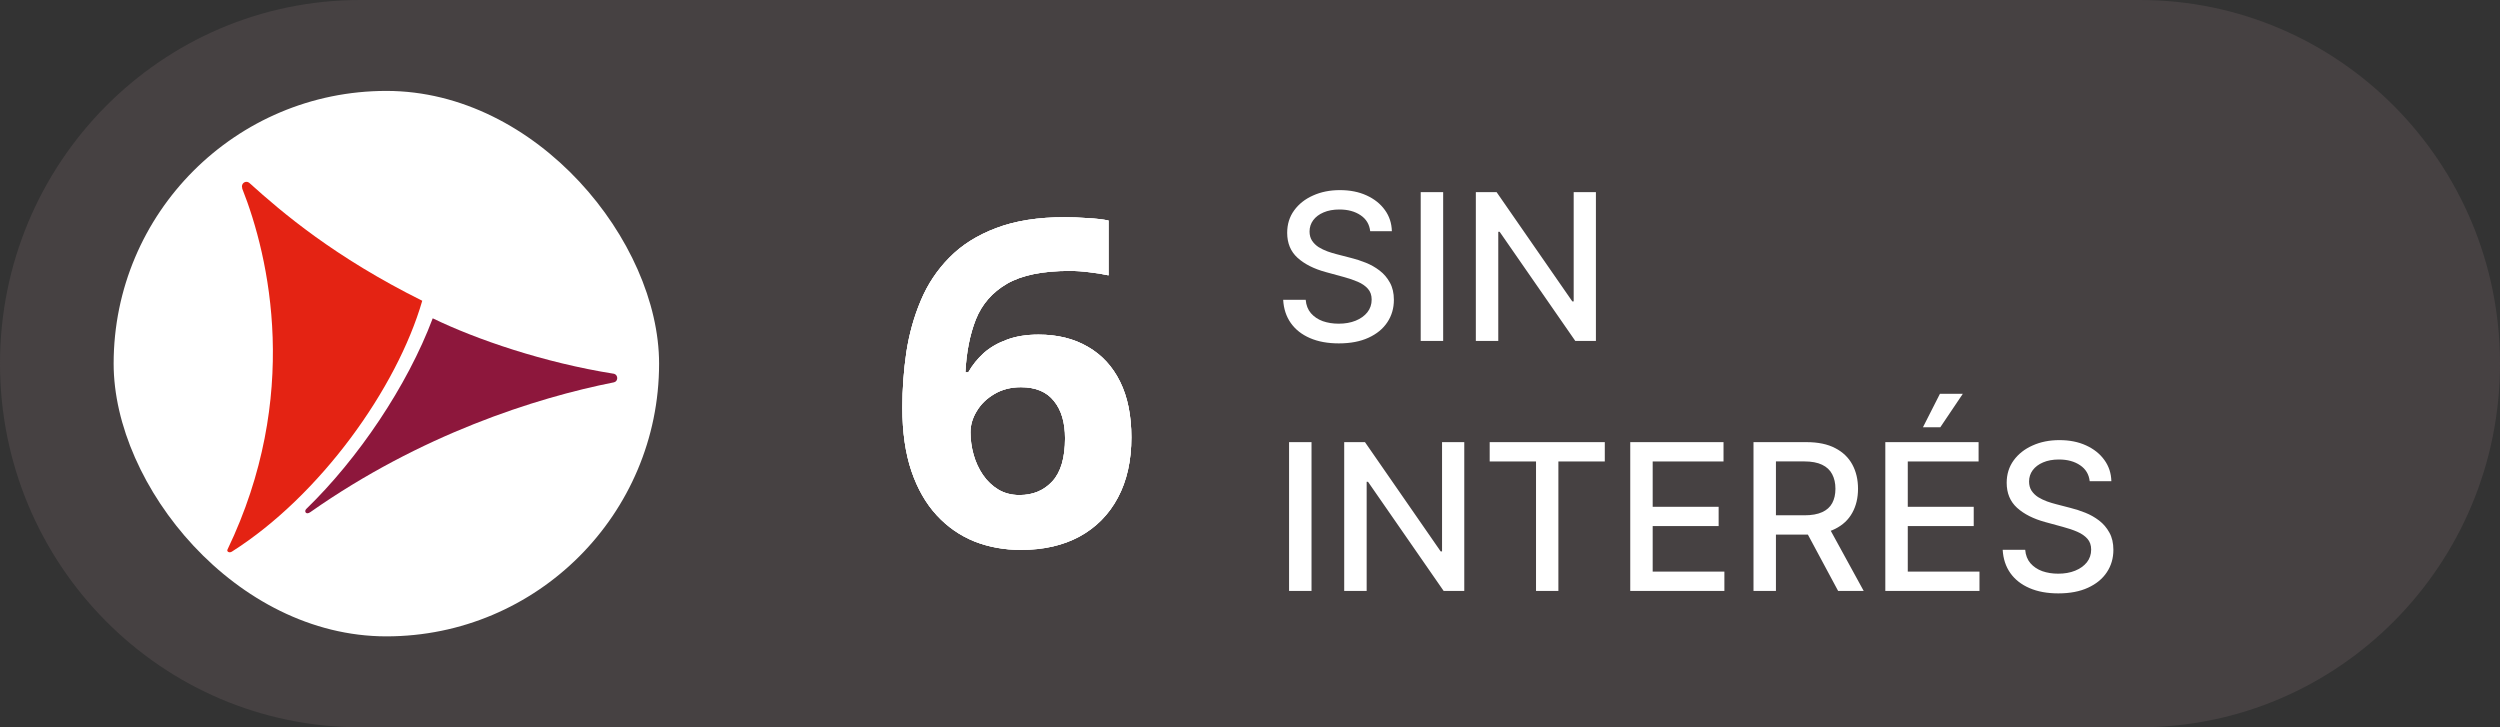 <svg width="110" height="32" viewBox="0 0 110 32" fill="none" xmlns="http://www.w3.org/2000/svg">
<rect x="0" y="0" width="110" height="32" fill="#333333" stroke="none"/>
<path d="M94.146 0H15.854C7.098 0 0 7.163 0 16C0 24.837 7.098 32 15.854 32H94.146C102.902 32 110 24.837 110 16C110 7.163 102.902 0 94.146 0Z" fill="#464142"/>
<rect x="5" y="4" width="24" height="24" rx="12" fill="white"/>
<path d="M10.654 8.287C11.858 11.316 13.245 17.445 10.008 24.184C9.968 24.269 10.088 24.346 10.207 24.269C14.082 21.811 17.463 17.089 18.579 13.233C14.72 11.316 12.4 9.338 10.996 8.07C10.813 7.892 10.582 8.086 10.662 8.279" fill="#E42313"/>
<path d="M27.009 16.445C23.95 15.96 20.975 14.944 19.04 14.006C17.917 16.991 15.754 20.184 13.485 22.385C13.363 22.492 13.462 22.677 13.659 22.531C18.501 19.13 23.556 17.506 27.016 16.822C27.206 16.776 27.206 16.498 27.016 16.445H27.009Z" fill="#8D173C"/>
<path d="M60.289 10.174C60.255 9.871 60.114 9.637 59.867 9.471C59.62 9.303 59.309 9.218 58.934 9.218C58.666 9.218 58.433 9.261 58.237 9.346C58.041 9.429 57.889 9.544 57.78 9.691C57.674 9.836 57.62 10.001 57.62 10.187C57.62 10.342 57.657 10.477 57.729 10.589C57.804 10.702 57.901 10.797 58.02 10.874C58.141 10.948 58.271 11.011 58.41 11.062C58.548 11.111 58.681 11.152 58.809 11.184L59.449 11.35C59.657 11.401 59.871 11.47 60.091 11.558C60.31 11.645 60.514 11.76 60.701 11.903C60.889 12.046 61.04 12.223 61.155 12.434C61.272 12.645 61.331 12.897 61.331 13.191C61.331 13.562 61.235 13.891 61.043 14.179C60.854 14.466 60.578 14.693 60.216 14.859C59.855 15.026 59.42 15.109 58.908 15.109C58.418 15.109 57.994 15.031 57.636 14.875C57.278 14.72 56.998 14.499 56.796 14.214C56.593 13.926 56.481 13.585 56.46 13.191H57.451C57.47 13.428 57.547 13.625 57.681 13.782C57.818 13.938 57.991 14.054 58.202 14.131C58.415 14.205 58.648 14.242 58.902 14.242C59.181 14.242 59.429 14.199 59.647 14.111C59.866 14.022 60.039 13.898 60.164 13.741C60.29 13.581 60.353 13.395 60.353 13.181C60.353 12.988 60.298 12.829 60.187 12.705C60.078 12.582 59.93 12.479 59.742 12.398C59.557 12.318 59.347 12.246 59.113 12.184L58.34 11.973C57.815 11.831 57.4 11.621 57.093 11.344C56.788 11.067 56.636 10.7 56.636 10.244C56.636 9.867 56.738 9.538 56.943 9.257C57.147 8.976 57.424 8.757 57.774 8.602C58.123 8.444 58.517 8.365 58.956 8.365C59.4 8.365 59.791 8.443 60.129 8.598C60.47 8.754 60.739 8.968 60.935 9.241C61.131 9.511 61.233 9.822 61.242 10.174H60.289ZM63.499 8.455V15H62.511V8.455H63.499ZM70.22 8.455V15H69.312L65.985 10.2H65.924V15H64.937V8.455H65.851L69.181 13.261H69.242V8.455H70.22ZM57.707 19.454V26H56.719V19.454H57.707ZM64.428 19.454V26H63.52L60.193 21.2H60.133V26H59.145V19.454H60.059L63.389 24.261H63.45V19.454H64.428ZM65.546 20.305V19.454H70.611V20.305H68.569V26H67.585V20.305H65.546ZM71.731 26V19.454H75.835V20.305H72.718V22.299H75.62V23.146H72.718V25.15H75.873V26H71.731ZM77.154 26V19.454H79.487C79.994 19.454 80.415 19.542 80.749 19.717C81.086 19.891 81.337 20.133 81.504 20.442C81.67 20.749 81.753 21.104 81.753 21.506C81.753 21.907 81.669 22.26 81.5 22.564C81.334 22.867 81.083 23.102 80.746 23.271C80.412 23.439 79.991 23.523 79.484 23.523H77.716V22.673H79.394C79.714 22.673 79.974 22.627 80.174 22.535C80.376 22.444 80.524 22.311 80.618 22.136C80.712 21.961 80.759 21.751 80.759 21.506C80.759 21.259 80.711 21.045 80.615 20.864C80.521 20.683 80.373 20.544 80.171 20.448C79.97 20.351 79.707 20.302 79.381 20.302H78.141V26H77.154ZM80.385 23.047L82.002 26H80.877L79.292 23.047H80.385ZM82.954 26V19.454H87.058V20.305H83.942V22.299H86.844V23.146H83.942V25.15H87.097V26H82.954ZM84.61 18.799L85.358 17.326H86.365L85.374 18.799H84.61ZM91.947 21.174C91.913 20.871 91.772 20.637 91.525 20.471C91.278 20.303 90.967 20.218 90.592 20.218C90.324 20.218 90.091 20.261 89.895 20.346C89.699 20.429 89.547 20.544 89.438 20.691C89.332 20.836 89.279 21.001 89.279 21.187C89.279 21.342 89.315 21.477 89.387 21.59C89.462 21.702 89.559 21.797 89.678 21.874C89.799 21.948 89.93 22.011 90.068 22.062C90.207 22.111 90.34 22.152 90.468 22.184L91.107 22.35C91.316 22.401 91.53 22.471 91.749 22.558C91.969 22.645 92.172 22.76 92.36 22.903C92.547 23.046 92.698 23.223 92.813 23.434C92.931 23.645 92.989 23.897 92.989 24.191C92.989 24.562 92.893 24.891 92.701 25.179C92.512 25.466 92.236 25.693 91.874 25.859C91.514 26.026 91.078 26.109 90.567 26.109C90.076 26.109 89.653 26.031 89.295 25.875C88.937 25.72 88.656 25.499 88.454 25.214C88.252 24.926 88.14 24.585 88.118 24.191H89.109C89.128 24.428 89.205 24.625 89.339 24.782C89.476 24.938 89.649 25.054 89.86 25.131C90.073 25.205 90.307 25.242 90.56 25.242C90.839 25.242 91.088 25.199 91.305 25.111C91.524 25.022 91.697 24.898 91.823 24.741C91.948 24.581 92.011 24.395 92.011 24.181C92.011 23.988 91.956 23.829 91.845 23.705C91.736 23.582 91.588 23.479 91.401 23.398C91.215 23.317 91.005 23.246 90.771 23.184L89.998 22.973C89.474 22.831 89.058 22.621 88.751 22.344C88.447 22.067 88.294 21.7 88.294 21.244C88.294 20.867 88.397 20.538 88.601 20.257C88.806 19.976 89.083 19.757 89.432 19.602C89.781 19.444 90.176 19.365 90.615 19.365C91.058 19.365 91.449 19.443 91.787 19.598C92.128 19.754 92.397 19.968 92.593 20.241C92.789 20.511 92.891 20.822 92.9 21.174H91.947Z" fill="white"/>
<path d="M39.703 17.936C39.703 17.115 39.762 16.305 39.879 15.504C40.003 14.697 40.214 13.938 40.514 13.229C40.813 12.512 41.233 11.881 41.773 11.334C42.314 10.781 43.001 10.348 43.834 10.035C44.667 9.716 45.676 9.557 46.861 9.557C47.141 9.557 47.467 9.57 47.838 9.596C48.215 9.615 48.528 9.651 48.775 9.703V12.115C48.515 12.057 48.235 12.011 47.935 11.979C47.643 11.94 47.35 11.92 47.057 11.92C45.872 11.92 44.954 12.109 44.303 12.486C43.658 12.864 43.203 13.388 42.935 14.059C42.675 14.723 42.522 15.497 42.477 16.383H42.603C42.786 16.064 43.014 15.781 43.287 15.533C43.567 15.286 43.906 15.091 44.303 14.947C44.7 14.797 45.165 14.723 45.699 14.723C46.533 14.723 47.255 14.902 47.867 15.26C48.479 15.611 48.951 16.122 49.283 16.793C49.615 17.463 49.781 18.281 49.781 19.244C49.781 20.273 49.583 21.158 49.185 21.9C48.788 22.643 48.225 23.212 47.496 23.609C46.773 24 45.914 24.195 44.918 24.195C44.189 24.195 43.508 24.072 42.877 23.824C42.245 23.57 41.692 23.186 41.217 22.672C40.742 22.158 40.37 21.51 40.103 20.729C39.837 19.941 39.703 19.01 39.703 17.936ZM44.859 21.783C45.452 21.783 45.934 21.581 46.305 21.178C46.676 20.774 46.861 20.143 46.861 19.283C46.861 18.587 46.699 18.04 46.373 17.643C46.054 17.239 45.569 17.037 44.918 17.037C44.475 17.037 44.085 17.138 43.746 17.34C43.414 17.535 43.157 17.786 42.975 18.092C42.792 18.391 42.701 18.701 42.701 19.02C42.701 19.352 42.747 19.68 42.838 20.006C42.929 20.331 43.066 20.628 43.248 20.895C43.43 21.162 43.655 21.376 43.922 21.539C44.195 21.702 44.508 21.783 44.859 21.783Z" fill="white"/>
<path d="M39.703 17.936C39.703 17.115 39.762 16.305 39.879 15.504C40.003 14.697 40.214 13.938 40.514 13.229C40.813 12.512 41.233 11.881 41.773 11.334C42.314 10.781 43.001 10.348 43.834 10.035C44.667 9.716 45.676 9.557 46.861 9.557C47.141 9.557 47.467 9.57 47.838 9.596C48.215 9.615 48.528 9.651 48.775 9.703V12.115C48.515 12.057 48.235 12.011 47.935 11.979C47.643 11.94 47.35 11.92 47.057 11.92C45.872 11.92 44.954 12.109 44.303 12.486C43.658 12.864 43.203 13.388 42.935 14.059C42.675 14.723 42.522 15.497 42.477 16.383H42.603C42.786 16.064 43.014 15.781 43.287 15.533C43.567 15.286 43.906 15.091 44.303 14.947C44.7 14.797 45.165 14.723 45.699 14.723C46.533 14.723 47.255 14.902 47.867 15.26C48.479 15.611 48.951 16.122 49.283 16.793C49.615 17.463 49.781 18.281 49.781 19.244C49.781 20.273 49.583 21.158 49.185 21.9C48.788 22.643 48.225 23.212 47.496 23.609C46.773 24 45.914 24.195 44.918 24.195C44.189 24.195 43.508 24.072 42.877 23.824C42.245 23.57 41.692 23.186 41.217 22.672C40.742 22.158 40.37 21.51 40.103 20.729C39.837 19.941 39.703 19.01 39.703 17.936ZM44.859 21.783C45.452 21.783 45.934 21.581 46.305 21.178C46.676 20.774 46.861 20.143 46.861 19.283C46.861 18.587 46.699 18.04 46.373 17.643C46.054 17.239 45.569 17.037 44.918 17.037C44.475 17.037 44.085 17.138 43.746 17.34C43.414 17.535 43.157 17.786 42.975 18.092C42.792 18.391 42.701 18.701 42.701 19.02C42.701 19.352 42.747 19.68 42.838 20.006C42.929 20.331 43.066 20.628 43.248 20.895C43.43 21.162 43.655 21.376 43.922 21.539C44.195 21.702 44.508 21.783 44.859 21.783Z" fill="white"/>
<path d="M39.703 17.936C39.703 17.115 39.762 16.305 39.879 15.504C40.003 14.697 40.214 13.938 40.514 13.229C40.813 12.512 41.233 11.881 41.773 11.334C42.314 10.781 43.001 10.348 43.834 10.035C44.667 9.716 45.676 9.557 46.861 9.557C47.141 9.557 47.467 9.57 47.838 9.596C48.215 9.615 48.528 9.651 48.775 9.703V12.115C48.515 12.057 48.235 12.011 47.935 11.979C47.643 11.94 47.35 11.92 47.057 11.92C45.872 11.92 44.954 12.109 44.303 12.486C43.658 12.864 43.203 13.388 42.935 14.059C42.675 14.723 42.522 15.497 42.477 16.383H42.603C42.786 16.064 43.014 15.781 43.287 15.533C43.567 15.286 43.906 15.091 44.303 14.947C44.7 14.797 45.165 14.723 45.699 14.723C46.533 14.723 47.255 14.902 47.867 15.26C48.479 15.611 48.951 16.122 49.283 16.793C49.615 17.463 49.781 18.281 49.781 19.244C49.781 20.273 49.583 21.158 49.185 21.9C48.788 22.643 48.225 23.212 47.496 23.609C46.773 24 45.914 24.195 44.918 24.195C44.189 24.195 43.508 24.072 42.877 23.824C42.245 23.57 41.692 23.186 41.217 22.672C40.742 22.158 40.37 21.51 40.103 20.729C39.837 19.941 39.703 19.01 39.703 17.936ZM44.859 21.783C45.452 21.783 45.934 21.581 46.305 21.178C46.676 20.774 46.861 20.143 46.861 19.283C46.861 18.587 46.699 18.04 46.373 17.643C46.054 17.239 45.569 17.037 44.918 17.037C44.475 17.037 44.085 17.138 43.746 17.34C43.414 17.535 43.157 17.786 42.975 18.092C42.792 18.391 42.701 18.701 42.701 19.02C42.701 19.352 42.747 19.68 42.838 20.006C42.929 20.331 43.066 20.628 43.248 20.895C43.43 21.162 43.655 21.376 43.922 21.539C44.195 21.702 44.508 21.783 44.859 21.783Z" fill="white"/>
</svg>
